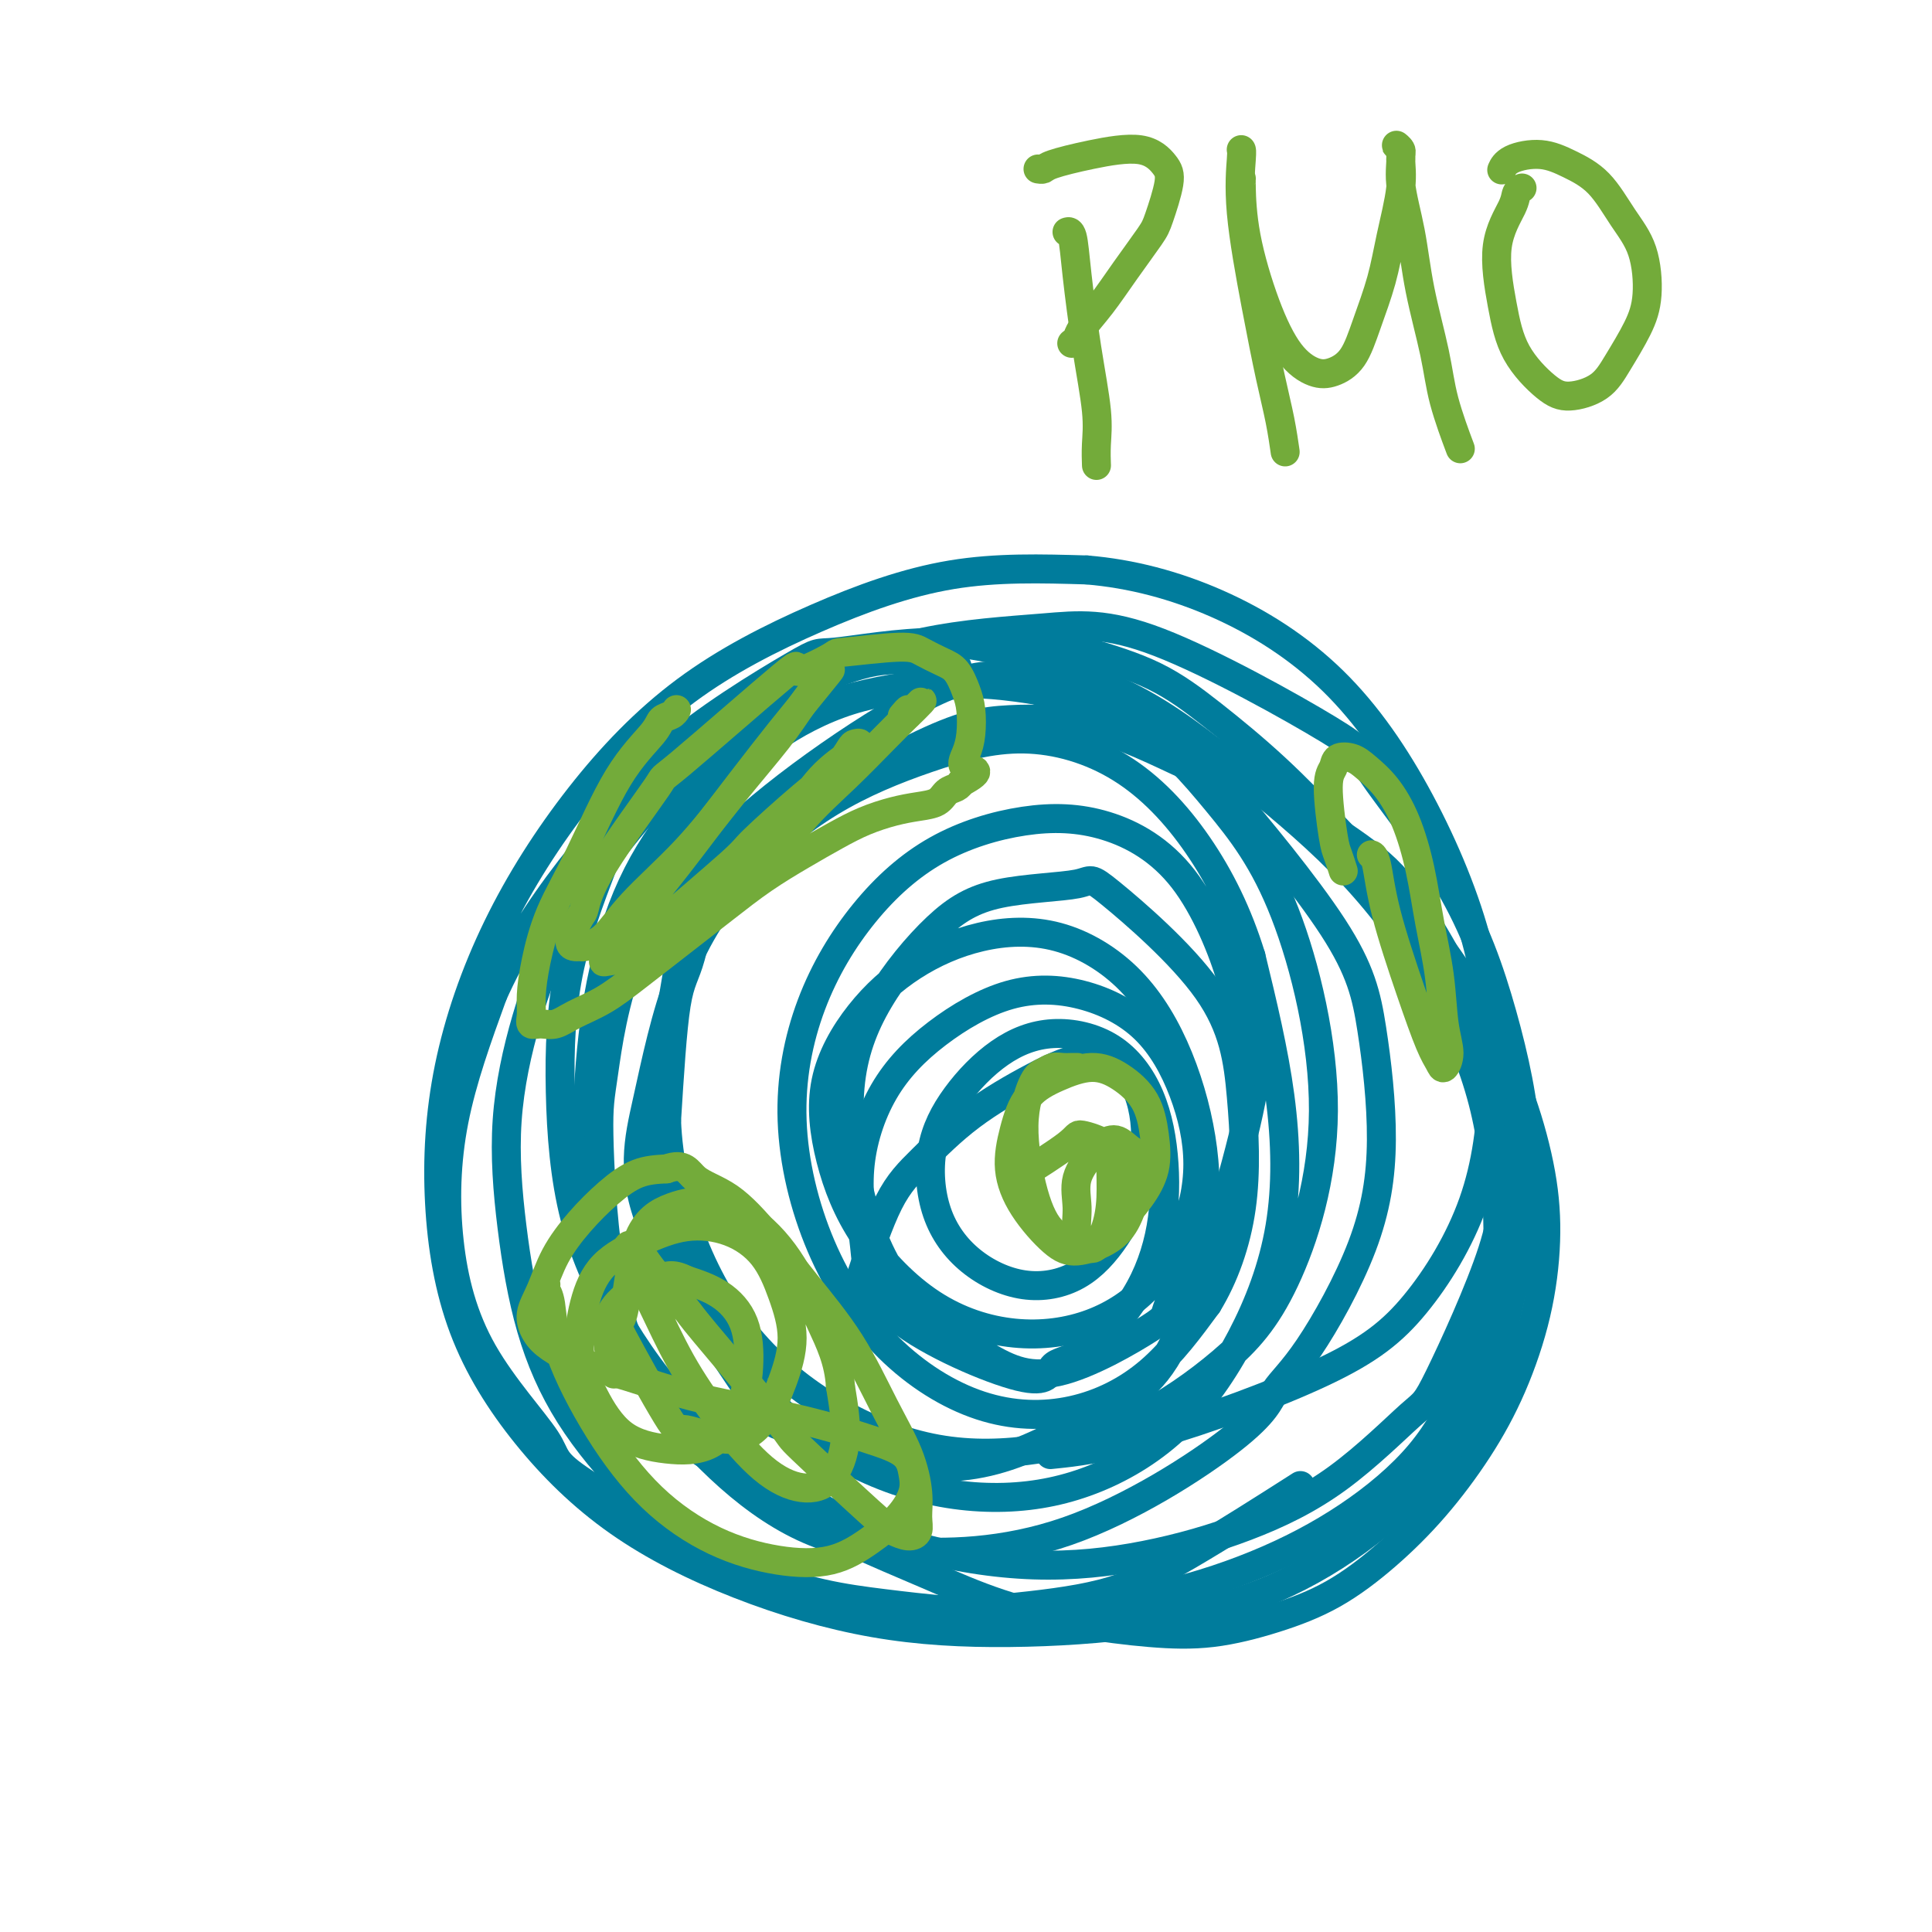 <svg viewBox='0 0 400 400' version='1.1' xmlns='http://www.w3.org/2000/svg' xmlns:xlink='http://www.w3.org/1999/xlink'><g fill='none' stroke='#007C9C' stroke-width='6' stroke-linecap='round' stroke-linejoin='round'><path d='M198,138c0.134,-0.024 0.269,-0.047 0,0c-0.269,0.047 -0.941,0.165 -2,0c-1.059,-0.165 -2.505,-0.614 -5,-1c-2.495,-0.386 -6.039,-0.710 -10,0c-3.961,0.710 -8.341,2.454 -12,4c-3.659,1.546 -6.598,2.894 -10,5c-3.402,2.106 -7.266,4.968 -11,8c-3.734,3.032 -7.338,6.232 -11,10c-3.662,3.768 -7.383,8.104 -11,13c-3.617,4.896 -7.131,10.352 -10,16c-2.869,5.648 -5.092,11.486 -7,18c-1.908,6.514 -3.501,13.702 -4,21c-0.499,7.298 0.097,14.704 1,22c0.903,7.296 2.114,14.481 4,21c1.886,6.519 4.448,12.371 8,18c3.552,5.629 8.095,11.033 13,16c4.905,4.967 10.171,9.496 16,13c5.829,3.504 12.221,5.983 19,8c6.779,2.017 13.946,3.572 21,4c7.054,0.428 13.995,-0.269 21,-1c7.005,-0.731 14.073,-1.495 20,-3c5.927,-1.505 10.711,-3.751 18,-8c7.289,-4.249 17.083,-10.500 21,-13c3.917,-2.500 1.959,-1.250 0,0'/><path d='M208,132c-0.021,0.005 -0.042,0.009 0,0c0.042,-0.009 0.149,-0.032 0,0c-0.149,0.032 -0.552,0.118 0,0c0.552,-0.118 2.060,-0.438 5,0c2.940,0.438 7.312,1.636 12,3c4.688,1.364 9.691,2.893 14,5c4.309,2.107 7.924,4.791 12,8c4.076,3.209 8.612,6.943 13,11c4.388,4.057 8.627,8.437 13,13c4.373,4.563 8.881,9.310 13,14c4.119,4.690 7.851,9.325 11,14c3.149,4.675 5.716,9.391 8,14c2.284,4.609 4.287,9.112 6,14c1.713,4.888 3.137,10.161 4,15c0.863,4.839 1.165,9.245 1,14c-0.165,4.755 -0.798,9.858 -2,15c-1.202,5.142 -2.974,10.325 -5,15c-2.026,4.675 -4.307,8.844 -7,13c-2.693,4.156 -5.797,8.298 -9,12c-3.203,3.702 -6.506,6.965 -10,10c-3.494,3.035 -7.179,5.842 -11,8c-3.821,2.158 -7.779,3.668 -12,5c-4.221,1.332 -8.704,2.487 -13,3c-4.296,0.513 -8.405,0.383 -13,0c-4.595,-0.383 -9.676,-1.019 -15,-2c-5.324,-0.981 -10.891,-2.307 -16,-4c-5.109,-1.693 -9.761,-3.753 -15,-6c-5.239,-2.247 -11.064,-4.682 -16,-7c-4.936,-2.318 -8.982,-4.519 -13,-7c-4.018,-2.481 -8.009,-5.240 -12,-8'/><path d='M151,304c-10.463,-5.776 -8.619,-6.214 -10,-9c-1.381,-2.786 -5.985,-7.918 -9,-13c-3.015,-5.082 -4.440,-10.113 -6,-16c-1.560,-5.887 -3.256,-12.632 -4,-20c-0.744,-7.368 -0.537,-15.361 0,-23c0.537,-7.639 1.404,-14.923 3,-22c1.596,-7.077 3.919,-13.945 7,-20c3.081,-6.055 6.918,-11.296 11,-16c4.082,-4.704 8.407,-8.872 13,-12c4.593,-3.128 9.452,-5.215 15,-7c5.548,-1.785 11.784,-3.268 18,-4c6.216,-0.732 12.411,-0.712 19,0c6.589,0.712 13.572,2.117 20,4c6.428,1.883 12.302,4.243 18,7c5.698,2.757 11.219,5.910 16,9c4.781,3.090 8.821,6.116 13,9c4.179,2.884 8.496,5.627 12,9c3.504,3.373 6.196,7.377 9,12c2.804,4.623 5.722,9.867 8,15c2.278,5.133 3.917,10.157 5,16c1.083,5.843 1.611,12.506 2,18c0.389,5.494 0.638,9.819 -2,18c-2.638,8.181 -8.165,20.219 -11,26c-2.835,5.781 -2.979,5.306 -6,8c-3.021,2.694 -8.919,8.556 -15,13c-6.081,4.444 -12.346,7.470 -19,10c-6.654,2.530 -13.697,4.565 -21,6c-7.303,1.435 -14.865,2.271 -23,2c-8.135,-0.271 -16.844,-1.650 -25,-4c-8.156,-2.350 -15.759,-5.671 -23,-10c-7.241,-4.329 -14.121,-9.664 -21,-15'/><path d='M145,295c-6.316,-5.787 -11.605,-12.756 -16,-20c-4.395,-7.244 -7.897,-14.765 -10,-23c-2.103,-8.235 -2.807,-17.185 -3,-26c-0.193,-8.815 0.125,-17.494 2,-26c1.875,-8.506 5.308,-16.839 8,-24c2.692,-7.161 4.645,-13.149 12,-20c7.355,-6.851 20.112,-14.564 26,-18c5.888,-3.436 4.907,-2.595 9,-3c4.093,-0.405 13.262,-2.056 21,-2c7.738,0.056 14.047,1.819 21,4c6.953,2.181 14.552,4.782 22,9c7.448,4.218 14.745,10.055 22,16c7.255,5.945 14.466,12.000 21,19c6.534,7.000 12.389,14.946 17,23c4.611,8.054 7.977,16.217 10,24c2.023,7.783 2.704,15.187 3,22c0.296,6.813 0.208,13.037 -1,19c-1.208,5.963 -3.537,11.666 -6,17c-2.463,5.334 -5.061,10.300 -9,15c-3.939,4.700 -9.220,9.135 -15,13c-5.780,3.865 -12.058,7.159 -19,10c-6.942,2.841 -14.549,5.228 -23,7c-8.451,1.772 -17.745,2.928 -27,3c-9.255,0.072 -18.469,-0.941 -27,-2c-8.531,-1.059 -16.377,-2.164 -28,-7c-11.623,-4.836 -27.022,-13.403 -34,-18c-6.978,-4.597 -5.536,-5.223 -8,-9c-2.464,-3.777 -8.836,-10.703 -13,-18c-4.164,-7.297 -6.121,-14.965 -7,-23c-0.879,-8.035 -0.680,-16.439 1,-25c1.680,-8.561 4.840,-17.281 8,-26'/><path d='M102,206c3.844,-8.723 9.454,-17.531 16,-26c6.546,-8.469 14.026,-16.601 22,-23c7.974,-6.399 16.440,-11.066 25,-15c8.560,-3.934 17.212,-7.133 26,-9c8.788,-1.867 17.712,-2.400 25,-3c7.288,-0.600 12.941,-1.266 24,3c11.059,4.266 27.526,13.465 35,18c7.474,4.535 5.957,4.406 9,9c3.043,4.594 10.647,13.910 16,23c5.353,9.090 8.456,17.954 11,27c2.544,9.046 4.529,18.274 5,27c0.471,8.726 -0.571,16.951 -2,25c-1.429,8.049 -3.245,15.921 -6,23c-2.755,7.079 -6.449,13.365 -11,19c-4.551,5.635 -9.959,10.618 -16,15c-6.041,4.382 -12.714,8.162 -20,11c-7.286,2.838 -15.185,4.733 -24,6c-8.815,1.267 -18.547,1.907 -28,2c-9.453,0.093 -18.629,-0.363 -28,-2c-9.371,-1.637 -18.939,-4.457 -28,-8c-9.061,-3.543 -17.614,-7.808 -25,-13c-7.386,-5.192 -13.604,-11.312 -19,-18c-5.396,-6.688 -9.970,-13.943 -13,-22c-3.030,-8.057 -4.517,-16.914 -5,-26c-0.483,-9.086 0.036,-18.401 2,-28c1.964,-9.599 5.371,-19.483 10,-29c4.629,-9.517 10.478,-18.666 17,-27c6.522,-8.334 13.717,-15.852 22,-22c8.283,-6.148 17.653,-10.924 27,-15c9.347,-4.076 18.671,-7.450 28,-9c9.329,-1.550 18.665,-1.275 28,-1'/><path d='M225,118c9.235,0.762 18.322,3.167 27,7c8.678,3.833 16.946,9.095 24,16c7.054,6.905 12.893,15.455 18,25c5.107,9.545 9.482,20.086 12,30c2.518,9.914 3.180,19.202 3,28c-0.180,8.798 -1.203,17.107 -4,25c-2.797,7.893 -7.368,15.369 -12,21c-4.632,5.631 -9.324,9.417 -19,14c-9.676,4.583 -24.336,9.965 -35,13c-10.664,3.035 -17.333,3.724 -20,4c-2.667,0.276 -1.334,0.138 0,0'/><path d='M202,142c-0.021,-0.011 -0.042,-0.023 0,0c0.042,0.023 0.146,0.080 -1,0c-1.146,-0.080 -3.541,-0.297 -8,0c-4.459,0.297 -10.980,1.107 -17,3c-6.020,1.893 -11.537,4.870 -16,8c-4.463,3.130 -7.872,6.413 -13,14c-5.128,7.587 -11.975,19.480 -16,30c-4.025,10.520 -5.228,19.669 -6,25c-0.772,5.331 -1.111,6.844 -1,13c0.111,6.156 0.674,16.957 2,26c1.326,9.043 3.417,16.330 7,23c3.583,6.670 8.658,12.723 14,18c5.342,5.277 10.951,9.778 17,13c6.049,3.222 12.537,5.165 22,6c9.463,0.835 21.900,0.561 35,-4c13.100,-4.561 26.864,-13.411 34,-19c7.136,-5.589 7.644,-7.919 9,-10c1.356,-2.081 3.558,-3.912 7,-9c3.442,-5.088 8.123,-13.432 11,-21c2.877,-7.568 3.951,-14.360 4,-22c0.049,-7.640 -0.929,-16.127 -2,-23c-1.071,-6.873 -2.237,-12.130 -8,-21c-5.763,-8.870 -16.122,-21.353 -21,-27c-4.878,-5.647 -4.275,-4.458 -8,-6c-3.725,-1.542 -11.777,-5.816 -19,-8c-7.223,-2.184 -13.616,-2.280 -19,-2c-5.384,0.280 -9.760,0.934 -20,6c-10.240,5.066 -26.343,14.543 -35,23c-8.657,8.457 -9.869,15.892 -11,20c-1.131,4.108 -2.180,4.888 -3,10c-0.820,5.112 -1.410,14.556 -2,24'/><path d='M138,232c0.316,8.084 2.104,16.296 5,24c2.896,7.704 6.898,14.902 12,21c5.102,6.098 11.304,11.095 18,15c6.696,3.905 13.885,6.718 21,8c7.115,1.282 14.155,1.033 21,0c6.845,-1.033 13.496,-2.851 20,-6c6.504,-3.149 12.863,-7.628 18,-12c5.137,-4.372 9.054,-8.637 13,-17c3.946,-8.363 7.921,-20.823 8,-35c0.079,-14.177 -3.739,-30.069 -8,-41c-4.261,-10.931 -8.964,-16.900 -14,-23c-5.036,-6.100 -10.403,-12.331 -17,-16c-6.597,-3.669 -14.424,-4.775 -20,-7c-5.576,-2.225 -8.901,-5.568 -21,0c-12.099,5.568 -32.972,20.048 -43,30c-10.028,9.952 -9.211,15.375 -10,23c-0.789,7.625 -3.184,17.453 -4,27c-0.816,9.547 -0.055,18.813 2,28c2.055,9.187 5.402,18.297 10,26c4.598,7.703 10.447,14.001 17,19c6.553,4.999 13.810,8.698 21,11c7.190,2.302 14.312,3.207 21,3c6.688,-0.207 12.942,-1.527 19,-4c6.058,-2.473 11.922,-6.099 17,-11c5.078,-4.901 9.371,-11.077 13,-18c3.629,-6.923 6.592,-14.595 8,-23c1.408,-8.405 1.259,-17.544 0,-27c-1.259,-9.456 -3.630,-19.228 -6,-29'/><path d='M259,198c-2.705,-8.833 -6.469,-16.414 -11,-23c-4.531,-6.586 -9.830,-12.176 -16,-16c-6.170,-3.824 -13.212,-5.882 -20,-6c-6.788,-0.118 -13.322,1.704 -20,4c-6.678,2.296 -13.500,5.064 -20,9c-6.500,3.936 -12.679,9.039 -18,15c-5.321,5.961 -9.783,12.781 -13,21c-3.217,8.219 -5.190,17.836 -7,26c-1.810,8.164 -3.457,14.875 1,26c4.457,11.125 15.019,26.665 20,34c4.981,7.335 4.381,6.464 9,8c4.619,1.536 14.457,5.480 23,7c8.543,1.520 15.792,0.617 23,-2c7.208,-2.617 14.375,-6.949 20,-10c5.625,-3.051 9.706,-4.822 15,-17c5.294,-12.178 11.799,-34.762 14,-46c2.201,-11.238 0.097,-11.130 -1,-13c-1.097,-1.870 -1.185,-5.717 -3,-12c-1.815,-6.283 -5.355,-15.001 -10,-21c-4.645,-5.999 -10.394,-9.278 -16,-11c-5.606,-1.722 -11.068,-1.885 -17,-1c-5.932,0.885 -12.333,2.820 -18,6c-5.667,3.180 -10.598,7.605 -15,13c-4.402,5.395 -8.273,11.761 -11,19c-2.727,7.239 -4.309,15.353 -4,24c0.309,8.647 2.511,17.829 6,26c3.489,8.171 8.266,15.333 14,21c5.734,5.667 12.423,9.839 19,12c6.577,2.161 13.040,2.313 19,1c5.960,-1.313 11.417,-4.089 16,-8c4.583,-3.911 8.291,-8.955 12,-14'/><path d='M250,270c3.411,-5.573 5.939,-12.506 7,-20c1.061,-7.494 0.655,-15.549 0,-23c-0.655,-7.451 -1.558,-14.297 -7,-22c-5.442,-7.703 -15.423,-16.263 -20,-20c-4.577,-3.737 -3.750,-2.651 -7,-2c-3.250,0.651 -10.578,0.866 -16,2c-5.422,1.134 -8.938,3.186 -13,7c-4.062,3.814 -8.668,9.389 -12,15c-3.332,5.611 -5.388,11.257 -6,18c-0.612,6.743 0.219,14.584 2,22c1.781,7.416 4.510,14.407 9,20c4.490,5.593 10.741,9.789 16,13c5.259,3.211 9.528,5.436 16,4c6.472,-1.436 15.148,-6.533 19,-9c3.852,-2.467 2.880,-2.305 4,-5c1.120,-2.695 4.331,-8.246 6,-14c1.669,-5.754 1.797,-11.710 1,-18c-0.797,-6.290 -2.519,-12.914 -5,-19c-2.481,-6.086 -5.721,-11.636 -10,-16c-4.279,-4.364 -9.596,-7.543 -15,-9c-5.404,-1.457 -10.895,-1.191 -16,0c-5.105,1.191 -9.825,3.308 -14,6c-4.175,2.692 -7.805,5.958 -11,10c-3.195,4.042 -5.955,8.860 -7,14c-1.045,5.140 -0.375,10.601 1,16c1.375,5.399 3.454,10.735 7,16c3.546,5.265 8.558,10.458 14,14c5.442,3.542 11.314,5.434 17,6c5.686,0.566 11.185,-0.194 16,-2c4.815,-1.806 8.947,-4.659 12,-8c3.053,-3.341 5.026,-7.171 7,-11'/><path d='M245,255c1.857,-4.145 3.001,-9.008 3,-14c-0.001,-4.992 -1.146,-10.115 -3,-15c-1.854,-4.885 -4.417,-9.533 -8,-13c-3.583,-3.467 -8.188,-5.755 -13,-7c-4.812,-1.245 -9.833,-1.449 -15,0c-5.167,1.449 -10.482,4.550 -15,8c-4.518,3.450 -8.240,7.247 -11,12c-2.760,4.753 -4.557,10.461 -5,16c-0.443,5.539 0.470,10.909 1,16c0.530,5.091 0.678,9.901 7,15c6.322,5.099 18.818,10.485 25,12c6.182,1.515 6.050,-0.843 7,-2c0.950,-1.157 2.981,-1.113 6,-3c3.019,-1.887 7.027,-5.705 10,-10c2.973,-4.295 4.912,-9.066 6,-14c1.088,-4.934 1.327,-10.032 1,-15c-0.327,-4.968 -1.219,-9.807 -3,-14c-1.781,-4.193 -4.450,-7.741 -8,-10c-3.550,-2.259 -7.982,-3.227 -12,-3c-4.018,0.227 -7.623,1.651 -11,4c-3.377,2.349 -6.526,5.622 -9,9c-2.474,3.378 -4.272,6.861 -5,11c-0.728,4.139 -0.387,8.933 1,13c1.387,4.067 3.821,7.406 7,10c3.179,2.594 7.103,4.442 11,5c3.897,0.558 7.767,-0.176 11,-2c3.233,-1.824 5.828,-4.740 8,-8c2.172,-3.260 3.923,-6.863 5,-11c1.077,-4.137 1.482,-8.806 1,-13c-0.482,-4.194 -1.852,-7.913 -4,-10c-2.148,-2.087 -5.074,-2.544 -8,-3'/><path d='M225,219c-3.078,0.078 -6.773,1.775 -11,4c-4.227,2.225 -8.986,4.980 -13,8c-4.014,3.020 -7.282,6.304 -10,9c-2.718,2.696 -4.886,4.803 -7,9c-2.114,4.197 -4.176,10.485 -5,13c-0.824,2.515 -0.412,1.258 0,0'/></g>
<g fill='none' stroke='#73AB3A' stroke-width='6' stroke-linecap='round' stroke-linejoin='round'><path d='M140,147c-0.001,0.002 -0.002,0.004 0,0c0.002,-0.004 0.008,-0.013 0,0c-0.008,0.013 -0.029,0.048 0,0c0.029,-0.048 0.107,-0.178 0,0c-0.107,0.178 -0.400,0.665 -1,1c-0.600,0.335 -1.508,0.518 -2,1c-0.492,0.482 -0.569,1.264 -2,3c-1.431,1.736 -4.215,4.428 -7,9c-2.785,4.572 -5.569,11.024 -8,16c-2.431,4.976 -4.509,8.476 -6,12c-1.491,3.524 -2.394,7.073 -3,10c-0.606,2.927 -0.914,5.230 -1,7c-0.086,1.770 0.050,3.005 0,4c-0.050,0.995 -0.287,1.751 0,2c0.287,0.249 1.098,-0.010 2,0c0.902,0.010 1.897,0.287 3,0c1.103,-0.287 2.316,-1.138 4,-2c1.684,-0.862 3.840,-1.734 6,-3c2.160,-1.266 4.322,-2.925 7,-5c2.678,-2.075 5.870,-4.565 9,-7c3.130,-2.435 6.197,-4.816 9,-7c2.803,-2.184 5.340,-4.171 8,-6c2.660,-1.829 5.442,-3.498 8,-5c2.558,-1.502 4.891,-2.835 7,-4c2.109,-1.165 3.993,-2.161 6,-3c2.007,-0.839 4.138,-1.520 6,-2c1.862,-0.480 3.455,-0.758 5,-1c1.545,-0.242 3.043,-0.446 4,-1c0.957,-0.554 1.373,-1.457 2,-2c0.627,-0.543 1.465,-0.727 2,-1c0.535,-0.273 0.768,-0.637 1,-1'/><path d='M199,162c5.347,-2.865 2.215,-2.527 1,-3c-1.215,-0.473 -0.513,-1.758 0,-3c0.513,-1.242 0.837,-2.440 1,-4c0.163,-1.560 0.164,-3.482 0,-5c-0.164,-1.518 -0.493,-2.632 -1,-4c-0.507,-1.368 -1.192,-2.990 -2,-4c-0.808,-1.010 -1.740,-1.409 -3,-2c-1.260,-0.591 -2.850,-1.373 -4,-2c-1.150,-0.627 -1.861,-1.100 -5,-1c-3.139,0.100 -8.708,0.773 -11,1c-2.292,0.227 -1.308,0.009 -3,1c-1.692,0.991 -6.060,3.193 -7,3c-0.940,-0.193 1.549,-2.780 -3,1c-4.549,3.780 -16.134,13.926 -21,18c-4.866,4.074 -3.012,2.076 -5,5c-1.988,2.924 -7.818,10.769 -11,16c-3.182,5.231 -3.717,7.847 -4,9c-0.283,1.153 -0.313,0.842 -1,2c-0.687,1.158 -2.031,3.785 -2,5c0.031,1.215 1.435,1.019 2,1c0.565,-0.019 0.289,0.138 1,0c0.711,-0.138 2.409,-0.573 4,-2c1.591,-1.427 3.076,-3.847 6,-7c2.924,-3.153 7.289,-7.038 11,-11c3.711,-3.962 6.770,-8.000 10,-12c3.230,-4.000 6.631,-7.961 9,-11c2.369,-3.039 3.707,-5.155 5,-7c1.293,-1.845 2.540,-3.420 3,-4c0.460,-0.580 0.131,-0.166 0,0c-0.131,0.166 -0.066,0.083 0,0'/><path d='M169,142c6.485,-7.580 0.698,-0.531 -3,4c-3.698,4.531 -5.308,6.544 -8,10c-2.692,3.456 -6.467,8.355 -10,13c-3.533,4.645 -6.826,9.035 -10,13c-3.174,3.965 -6.230,7.506 -8,10c-1.770,2.494 -2.256,3.940 -3,5c-0.744,1.060 -1.747,1.734 -2,2c-0.253,0.266 0.243,0.124 1,0c0.757,-0.124 1.775,-0.230 3,-1c1.225,-0.770 2.656,-2.204 7,-6c4.344,-3.796 11.602,-9.956 15,-13c3.398,-3.044 2.938,-2.973 5,-5c2.062,-2.027 6.648,-6.152 10,-9c3.352,-2.848 5.470,-4.419 7,-6c1.530,-1.581 2.473,-3.172 3,-4c0.527,-0.828 0.637,-0.893 1,-1c0.363,-0.107 0.979,-0.256 1,0c0.021,0.256 -0.554,0.918 -2,2c-1.446,1.082 -3.764,2.583 -6,5c-2.236,2.417 -4.391,5.750 -7,9c-2.609,3.250 -5.674,6.419 -8,9c-2.326,2.581 -3.913,4.576 -5,6c-1.087,1.424 -1.673,2.278 -2,3c-0.327,0.722 -0.394,1.313 0,1c0.394,-0.313 1.249,-1.528 3,-3c1.751,-1.472 4.399,-3.200 7,-6c2.601,-2.800 5.156,-6.673 8,-10c2.844,-3.327 5.979,-6.108 9,-9c3.021,-2.892 5.929,-5.894 8,-8c2.071,-2.106 3.306,-3.316 4,-4c0.694,-0.684 0.847,-0.842 1,-1'/><path d='M188,148c5.708,-5.802 1.478,-1.308 0,0c-1.478,1.308 -0.206,-0.571 0,-1c0.206,-0.429 -0.656,0.592 -1,1c-0.344,0.408 -0.172,0.204 0,0'/><path d='M223,221c0.005,0.000 0.009,0.000 0,0c-0.009,-0.000 -0.033,-0.001 0,0c0.033,0.001 0.122,0.004 0,0c-0.122,-0.004 -0.455,-0.013 -1,0c-0.545,0.013 -1.304,0.050 -2,0c-0.696,-0.050 -1.331,-0.186 -2,0c-0.669,0.186 -1.373,0.694 -2,1c-0.627,0.306 -1.176,0.411 -2,2c-0.824,1.589 -1.922,4.664 -2,9c-0.078,4.336 0.863,9.935 2,14c1.137,4.065 2.471,6.595 4,8c1.529,1.405 3.254,1.684 5,2c1.746,0.316 3.512,0.671 5,0c1.488,-0.671 2.696,-2.366 4,-4c1.304,-1.634 2.703,-3.207 4,-5c1.297,-1.793 2.492,-3.806 3,-6c0.508,-2.194 0.329,-4.569 0,-7c-0.329,-2.431 -0.808,-4.919 -2,-7c-1.192,-2.081 -3.096,-3.757 -5,-5c-1.904,-1.243 -3.808,-2.054 -6,-2c-2.192,0.054 -4.672,0.973 -7,2c-2.328,1.027 -4.503,2.162 -6,4c-1.497,1.838 -2.314,4.378 -3,7c-0.686,2.622 -1.240,5.325 -1,8c0.240,2.675 1.275,5.323 3,8c1.725,2.677 4.140,5.382 6,7c1.860,1.618 3.164,2.149 5,2c1.836,-0.149 4.203,-0.978 6,-2c1.797,-1.022 3.022,-2.237 4,-4c0.978,-1.763 1.708,-4.075 2,-6c0.292,-1.925 0.146,-3.462 0,-5'/><path d='M235,242c0.840,-3.093 -0.059,-3.326 -1,-4c-0.941,-0.674 -1.922,-1.788 -3,-2c-1.078,-0.212 -2.252,0.477 -3,1c-0.748,0.523 -1.070,0.879 -2,2c-0.930,1.121 -2.468,3.007 -3,5c-0.532,1.993 -0.059,4.093 0,6c0.059,1.907 -0.296,3.623 0,5c0.296,1.377 1.242,2.417 2,3c0.758,0.583 1.329,0.711 2,0c0.671,-0.711 1.444,-2.261 2,-4c0.556,-1.739 0.897,-3.666 1,-6c0.103,-2.334 -0.030,-5.076 0,-7c0.030,-1.924 0.224,-3.029 -1,-4c-1.224,-0.971 -3.864,-1.807 -5,-2c-1.136,-0.193 -0.767,0.256 -3,2c-2.233,1.744 -7.066,4.784 -9,6c-1.934,1.216 -0.967,0.608 0,0'/><path d='M113,266c-0.007,0.020 -0.014,0.041 0,0c0.014,-0.041 0.050,-0.142 0,0c-0.050,0.142 -0.186,0.527 0,1c0.186,0.473 0.694,1.035 1,3c0.306,1.965 0.412,5.332 2,10c1.588,4.668 4.659,10.637 8,16c3.341,5.363 6.951,10.119 11,14c4.049,3.881 8.537,6.885 13,9c4.463,2.115 8.902,3.339 13,4c4.098,0.661 7.855,0.758 11,0c3.145,-0.758 5.677,-2.370 8,-4c2.323,-1.630 4.435,-3.279 6,-5c1.565,-1.721 2.581,-3.514 3,-5c0.419,-1.486 0.240,-2.667 0,-4c-0.240,-1.333 -0.540,-2.820 -2,-4c-1.460,-1.180 -4.081,-2.052 -7,-3c-2.919,-0.948 -6.138,-1.972 -10,-3c-3.862,-1.028 -8.368,-2.060 -13,-3c-4.632,-0.940 -9.391,-1.787 -14,-3c-4.609,-1.213 -9.068,-2.792 -13,-4c-3.932,-1.208 -7.335,-2.046 -10,-3c-2.665,-0.954 -4.591,-2.024 -6,-3c-1.409,-0.976 -2.301,-1.859 -3,-3c-0.699,-1.141 -1.207,-2.541 -1,-4c0.207,-1.459 1.127,-2.976 2,-5c0.873,-2.024 1.698,-4.556 3,-7c1.302,-2.444 3.081,-4.799 5,-7c1.919,-2.201 3.978,-4.246 6,-6c2.022,-1.754 4.006,-3.215 6,-4c1.994,-0.785 3.997,-0.892 6,-1'/><path d='M138,242c3.823,-1.394 4.379,0.620 6,2c1.621,1.380 4.305,2.126 7,4c2.695,1.874 5.401,4.875 8,8c2.599,3.125 5.093,6.372 8,10c2.907,3.628 6.229,7.636 9,12c2.771,4.364 4.993,9.085 7,13c2.007,3.915 3.801,7.026 5,10c1.199,2.974 1.804,5.813 2,8c0.196,2.187 -0.015,3.722 0,5c0.015,1.278 0.257,2.299 0,3c-0.257,0.701 -1.015,1.084 -2,1c-0.985,-0.084 -2.199,-0.633 -3,-1c-0.801,-0.367 -1.190,-0.551 -5,-4c-3.810,-3.449 -11.041,-10.162 -14,-13c-2.959,-2.838 -1.646,-1.799 -5,-6c-3.354,-4.201 -11.374,-13.641 -15,-18c-3.626,-4.359 -2.856,-3.638 -4,-5c-1.144,-1.362 -4.202,-4.808 -6,-7c-1.798,-2.192 -2.337,-3.132 -3,-4c-0.663,-0.868 -1.449,-1.666 -2,-2c-0.551,-0.334 -0.867,-0.205 -1,0c-0.133,0.205 -0.083,0.486 0,1c0.083,0.514 0.200,1.260 1,3c0.800,1.740 2.284,4.474 4,8c1.716,3.526 3.663,7.843 6,12c2.337,4.157 5.065,8.154 8,12c2.935,3.846 6.076,7.542 9,10c2.924,2.458 5.629,3.680 8,4c2.371,0.320 4.408,-0.260 6,-2c1.592,-1.740 2.741,-4.640 3,-8c0.259,-3.360 -0.370,-7.180 -1,-11'/><path d='M174,287c-0.331,-5.284 -2.157,-8.995 -4,-13c-1.843,-4.005 -3.701,-8.305 -6,-12c-2.299,-3.695 -5.038,-6.784 -8,-9c-2.962,-2.216 -6.147,-3.558 -9,-4c-2.853,-0.442 -5.374,0.017 -8,1c-2.626,0.983 -5.359,2.492 -7,7c-1.641,4.508 -2.191,12.017 -3,15c-0.809,2.983 -1.876,1.442 0,5c1.876,3.558 6.694,12.216 9,16c2.306,3.784 2.101,2.693 4,3c1.899,0.307 5.901,2.010 9,2c3.099,-0.010 5.293,-1.734 7,-4c1.707,-2.266 2.925,-5.076 4,-8c1.075,-2.924 2.006,-5.963 2,-9c-0.006,-3.037 -0.949,-6.074 -2,-9c-1.051,-2.926 -2.210,-5.741 -4,-8c-1.790,-2.259 -4.213,-3.960 -7,-5c-2.787,-1.040 -5.940,-1.418 -9,-1c-3.060,0.418 -6.028,1.634 -9,3c-2.972,1.366 -5.947,2.883 -8,5c-2.053,2.117 -3.183,4.833 -4,8c-0.817,3.167 -1.322,6.783 -1,10c0.322,3.217 1.473,6.034 3,9c1.527,2.966 3.432,6.083 6,8c2.568,1.917 5.798,2.636 9,3c3.202,0.364 6.375,0.372 9,-1c2.625,-1.372 4.701,-4.125 6,-7c1.299,-2.875 1.823,-5.874 2,-9c0.177,-3.126 0.009,-6.380 -1,-9c-1.009,-2.620 -2.860,-4.606 -5,-6c-2.140,-1.394 -4.570,-2.197 -7,-3'/><path d='M142,265c-2.915,-1.513 -4.203,-0.797 -6,0c-1.797,0.797 -4.103,1.675 -6,3c-1.897,1.325 -3.385,3.097 -4,5c-0.615,1.903 -0.358,3.935 0,6c0.358,2.065 0.817,4.161 1,5c0.183,0.839 0.092,0.419 0,0'/><path d='M284,177c-0.006,-0.002 -0.012,-0.004 0,0c0.012,0.004 0.043,0.016 0,0c-0.043,-0.016 -0.160,-0.058 0,0c0.160,0.058 0.596,0.218 1,2c0.404,1.782 0.776,5.187 2,10c1.224,4.813 3.299,11.034 5,16c1.701,4.966 3.027,8.679 4,11c0.973,2.321 1.593,3.252 2,4c0.407,0.748 0.600,1.314 1,1c0.400,-0.314 1.006,-1.507 1,-3c-0.006,-1.493 -0.623,-3.286 -1,-6c-0.377,-2.714 -0.515,-6.350 -1,-10c-0.485,-3.650 -1.316,-7.313 -2,-11c-0.684,-3.687 -1.221,-7.398 -2,-11c-0.779,-3.602 -1.799,-7.096 -3,-10c-1.201,-2.904 -2.583,-5.217 -4,-7c-1.417,-1.783 -2.867,-3.036 -4,-4c-1.133,-0.964 -1.947,-1.639 -3,-2c-1.053,-0.361 -2.346,-0.407 -3,0c-0.654,0.407 -0.669,1.269 -1,2c-0.331,0.731 -0.978,1.331 -1,4c-0.022,2.669 0.582,7.406 1,10c0.418,2.594 0.651,3.045 1,4c0.349,0.955 0.814,2.416 1,3c0.186,0.584 0.093,0.292 0,0'/><path d='M221,48c0.025,-0.009 0.051,-0.017 0,0c-0.051,0.017 -0.178,0.061 0,0c0.178,-0.061 0.661,-0.226 1,1c0.339,1.226 0.536,3.842 1,8c0.464,4.158 1.196,9.857 2,15c0.804,5.143 1.679,9.729 2,13c0.321,3.271 0.086,5.227 0,7c-0.086,1.773 -0.025,3.364 0,4c0.025,0.636 0.012,0.318 0,0'/><path d='M215,35c0.026,0.005 0.053,0.009 0,0c-0.053,-0.009 -0.185,-0.033 0,0c0.185,0.033 0.686,0.123 1,0c0.314,-0.123 0.440,-0.459 2,-1c1.560,-0.541 4.555,-1.288 8,-2c3.445,-0.712 7.340,-1.390 10,-1c2.660,0.390 4.085,1.848 5,3c0.915,1.152 1.320,1.997 1,4c-0.320,2.003 -1.364,5.163 -2,7c-0.636,1.837 -0.863,2.351 -2,4c-1.137,1.649 -3.184,4.431 -5,7c-1.816,2.569 -3.401,4.923 -5,7c-1.599,2.077 -3.212,3.876 -4,5c-0.788,1.124 -0.751,1.572 -1,2c-0.249,0.428 -0.786,0.837 -1,1c-0.214,0.163 -0.107,0.082 0,0'/><path d='M257,31c0.000,0.000 0.001,0.001 0,0c-0.001,-0.001 -0.003,-0.003 0,0c0.003,0.003 0.009,0.009 0,0c-0.009,-0.009 -0.035,-0.035 0,0c0.035,0.035 0.131,0.131 0,2c-0.131,1.869 -0.490,5.510 0,11c0.490,5.490 1.830,12.827 3,19c1.170,6.173 2.169,11.180 3,15c0.831,3.820 1.493,6.451 2,9c0.507,2.549 0.859,5.014 1,6c0.141,0.986 0.070,0.493 0,0'/><path d='M257,37c0.000,-0.000 0.000,-0.000 0,0c-0.000,0.000 -0.000,0.001 0,0c0.000,-0.001 0.001,-0.002 0,0c-0.001,0.002 -0.003,0.009 0,0c0.003,-0.009 0.012,-0.032 0,0c-0.012,0.032 -0.044,0.121 0,2c0.044,1.879 0.163,5.549 1,10c0.837,4.451 2.391,9.684 4,14c1.609,4.316 3.273,7.716 5,10c1.727,2.284 3.516,3.454 5,4c1.484,0.546 2.662,0.468 4,0c1.338,-0.468 2.835,-1.327 4,-3c1.165,-1.673 1.996,-4.160 3,-7c1.004,-2.840 2.179,-6.031 3,-9c0.821,-2.969 1.287,-5.714 2,-9c0.713,-3.286 1.674,-7.111 2,-10c0.326,-2.889 0.019,-4.840 0,-6c-0.019,-1.160 0.250,-1.530 0,-2c-0.250,-0.470 -1.018,-1.042 -1,-1c0.018,0.042 0.824,0.696 1,2c0.176,1.304 -0.278,3.257 0,6c0.278,2.743 1.287,6.278 2,10c0.713,3.722 1.130,7.633 2,12c0.870,4.367 2.192,9.191 3,13c0.808,3.809 1.102,6.602 2,10c0.898,3.398 2.399,7.399 3,9c0.601,1.601 0.300,0.800 0,0'/><path d='M315,39c0.109,-0.066 0.217,-0.132 0,0c-0.217,0.132 -0.760,0.462 -1,1c-0.240,0.538 -0.179,1.285 -1,3c-0.821,1.715 -2.526,4.398 -3,8c-0.474,3.602 0.281,8.124 1,12c0.719,3.876 1.402,7.106 3,10c1.598,2.894 4.112,5.451 6,7c1.888,1.549 3.151,2.088 5,2c1.849,-0.088 4.284,-0.805 6,-2c1.716,-1.195 2.711,-2.869 4,-5c1.289,-2.131 2.871,-4.720 4,-7c1.129,-2.280 1.805,-4.252 2,-7c0.195,-2.748 -0.091,-6.271 -1,-9c-0.909,-2.729 -2.443,-4.663 -4,-7c-1.557,-2.337 -3.139,-5.078 -5,-7c-1.861,-1.922 -4.001,-3.026 -6,-4c-1.999,-0.974 -3.855,-1.818 -6,-2c-2.145,-0.182 -4.577,0.297 -6,1c-1.423,0.703 -1.835,1.629 -2,2c-0.165,0.371 -0.082,0.185 0,0'/></g>
</svg>